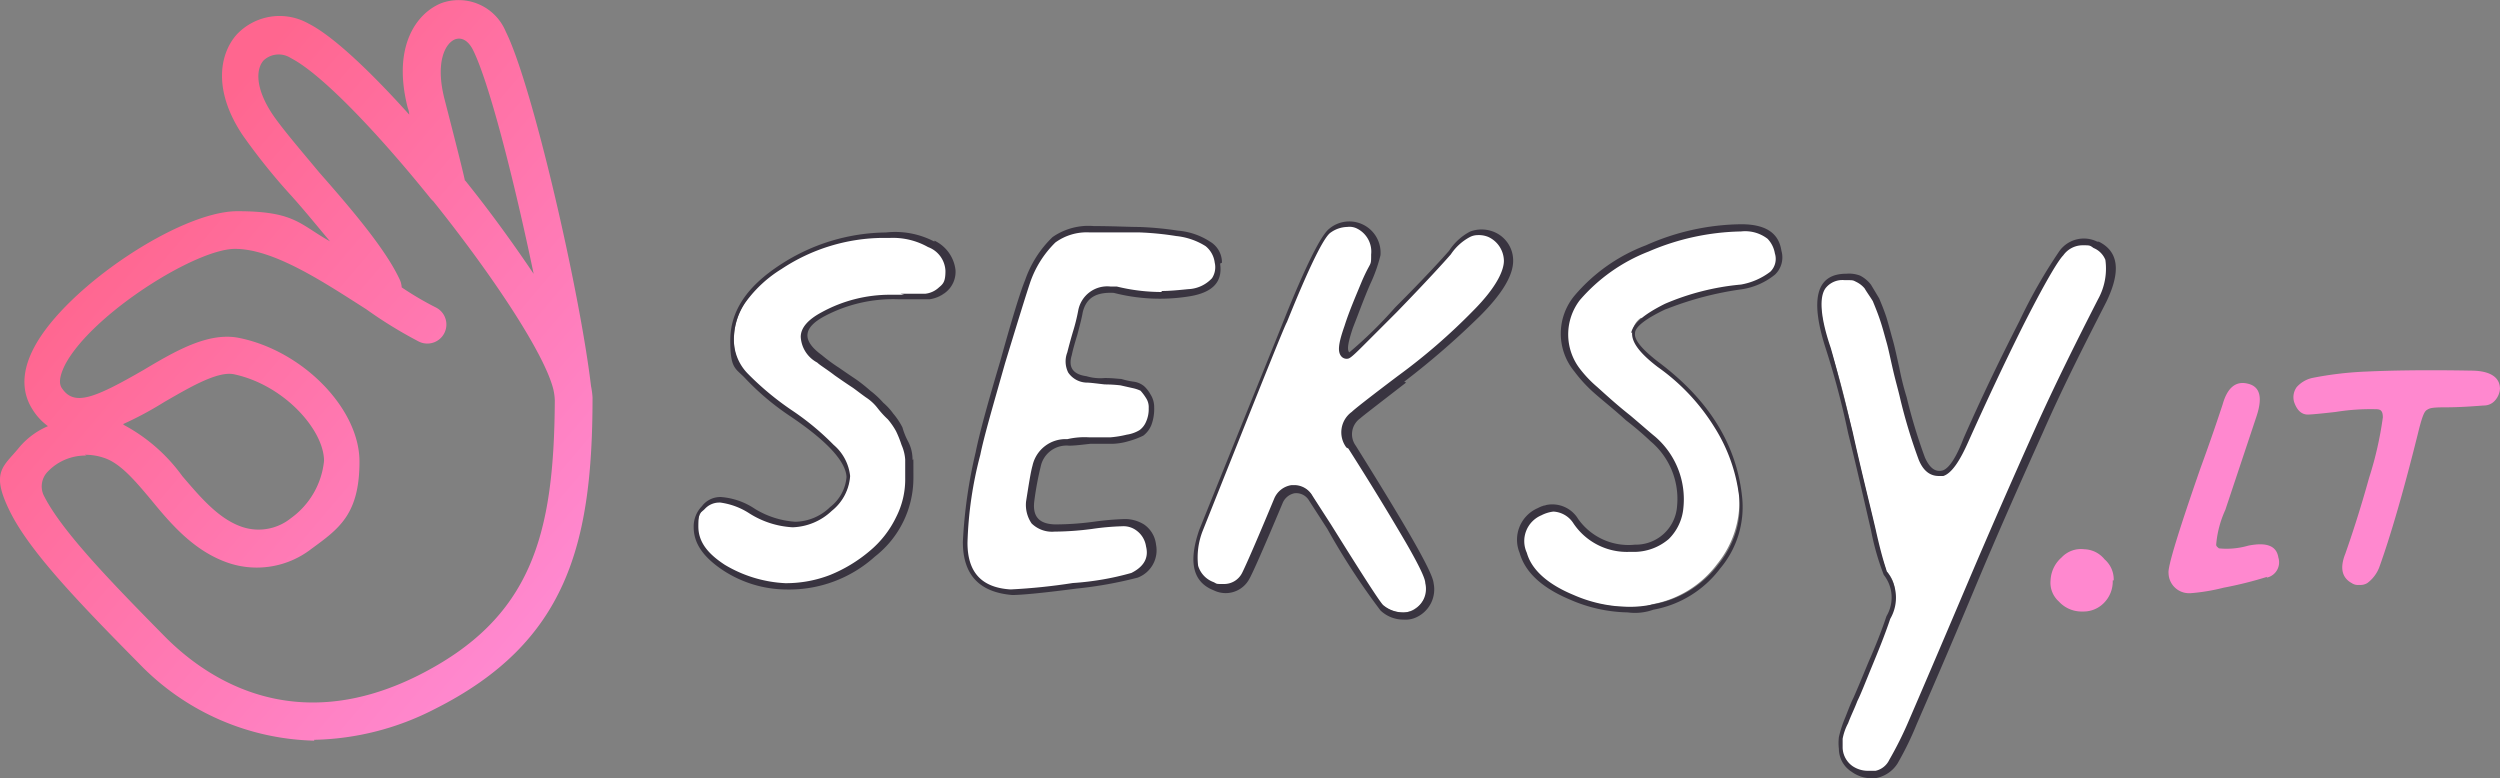 <svg xmlns="http://www.w3.org/2000/svg" xmlns:xlink="http://www.w3.org/1999/xlink" width="186.348" height="58.002" viewBox="0 0 186.348 58.002">
  <rect x="0" y="0" width="186.348" height="58.002" fill="#808080" stroke="none"/>
  <defs>
    <linearGradient id="linear-gradient" x1="0.29" y1="0.214" x2="0.884" y2="0.85" gradientUnits="objectBoundingBox">
      <stop offset="0" stop-color="#ff668f"/>
      <stop offset="0.5" stop-color="#ff77af"/>
      <stop offset="1" stop-color="#ff88cf"/>
    </linearGradient>
  </defs>
  <g id="Seksy_main_logo" transform="translate(23.062 -145.207)">
    <path id="Path_3" data-name="Path 3" d="M70.639,171.138a5.83,5.83,0,0,0-2.934-.682h-.546a14.211,14.211,0,0,0-7.712,2.389,8.23,8.23,0,0,0-2.73,2.525,5.11,5.11,0,0,0-.887,2.934,3.87,3.87,0,0,0,1.092,2.73,21.29,21.29,0,0,0,3.276,2.8c2.8,1.911,4.231,3.412,4.231,4.641h0a3.156,3.156,0,0,1-1.3,2.389,4.1,4.1,0,0,1-2.8,1.16A5.858,5.858,0,0,1,57.263,191a5.065,5.065,0,0,0-2.252-.887h-.068a1.585,1.585,0,0,0-1.3.614,2.2,2.2,0,0,0-.546,1.433c0,1.092.682,2.116,2.116,3.071a8.186,8.186,0,0,0,4.641,1.365,7.824,7.824,0,0,0,3.412-.614,12.4,12.4,0,0,0,3-1.774,7.99,7.99,0,0,0,2.047-2.593A6.744,6.744,0,0,0,69,188.54v-1.365a2.781,2.781,0,0,0-.341-1.228,5.266,5.266,0,0,1-.409-1.024,4.292,4.292,0,0,0-.614-.955,4.732,4.732,0,0,0-.751-.819,7.5,7.5,0,0,0-.955-.819,12.792,12.792,0,0,0-1.024-.819c-.2-.136-.614-.409-1.3-.887-.614-.478-1.092-.819-1.3-.955-.819-.546-1.228-1.16-1.16-1.706,0-.614.546-1.092,1.5-1.638a10.756,10.756,0,0,1,4.982-1.228H70.57a1.821,1.821,0,0,0,1.16-.546,1.848,1.848,0,0,0,.546-1.433,2.452,2.452,0,0,0-1.433-1.979Zm21.292,1.433h0a1.69,1.69,0,0,0-.751-1.433,6.429,6.429,0,0,0-2.32-.819,25.008,25.008,0,0,0-2.866-.273H82.308a4.55,4.55,0,0,0-2.662.751,7.305,7.305,0,0,0-1.979,3.139q-.512,1.228-1.843,5.937c-.955,3.139-1.57,5.459-1.843,6.824a36.009,36.009,0,0,0-.955,6.62c0,2.32,1.092,3.549,3.412,3.685a46.173,46.173,0,0,0,4.709-.478,26.721,26.721,0,0,0,4.436-.751,1.878,1.878,0,0,0,1.228-2.184h0a1.818,1.818,0,0,0-1.911-1.706h-.068a19.052,19.052,0,0,0-2.252.2,21.6,21.6,0,0,1-2.8.2,1.721,1.721,0,0,1-1.5-.546,1.9,1.9,0,0,1-.409-1.433h0c.2-1.3.341-2.184.478-2.661a2.261,2.261,0,0,1,2.389-1.774c.409,0,.955-.068,1.638-.068a9.67,9.67,0,0,0,1.57-.068,3.865,3.865,0,0,0,1.228-.2,5.253,5.253,0,0,0,1.024-.409,1.858,1.858,0,0,0,.546-.682,3.188,3.188,0,0,0,.2-1.16,1.707,1.707,0,0,0-.273-.887,3.783,3.783,0,0,0-.409-.546,1.355,1.355,0,0,0-.751-.273l-.887-.2a10.536,10.536,0,0,0-1.16-.068,3.611,3.611,0,0,1-1.365-.136,1.528,1.528,0,0,1-1.228-.614,1.428,1.428,0,0,1,0-1.3c.068-.341.2-.819.409-1.5a14.114,14.114,0,0,0,.409-1.638h0a2.091,2.091,0,0,1,2.184-1.638h.409a15.017,15.017,0,0,0,3.412.409,8.437,8.437,0,0,0,2.047-.136,3.157,3.157,0,0,0,1.979-.887,1.619,1.619,0,0,0,.273-1.3Zm31.665,4.163a10.684,10.684,0,0,1,1.706-1.092h0a18.64,18.64,0,0,1,5.6-1.433,5.283,5.283,0,0,0,2.32-1.024,1.576,1.576,0,0,0,.409-1.57c-.2-1.228-1.092-1.774-2.8-1.843a17.174,17.174,0,0,0-6.961,1.57,13.107,13.107,0,0,0-5.255,3.685,4.706,4.706,0,0,0-.955,2.661,4.8,4.8,0,0,0,.887,2.73h0a7.982,7.982,0,0,0,1.365,1.433c.682.614,1.5,1.3,2.457,2.116.955.751,1.57,1.3,1.911,1.57h0a5.678,5.678,0,0,1,2.047,5.05,3.352,3.352,0,0,1-3.344,3.071H122.5a4.624,4.624,0,0,1-3.958-2.047,2.122,2.122,0,0,0-1.706-1.024,1.317,1.317,0,0,0-1.024.273,2.339,2.339,0,0,0-1.228,3.071c.341,1.365,1.57,2.457,3.617,3.344a10.709,10.709,0,0,0,4.231.887,3.722,3.722,0,0,0,1.843-.2,7.794,7.794,0,0,0,4.845-3,7.383,7.383,0,0,0,1.638-5.187,12.415,12.415,0,0,0-1.843-5.323,16.872,16.872,0,0,0-4.3-4.572h0c-1.3-1.024-1.911-1.774-1.774-2.389a1.413,1.413,0,0,1,.614-.887Zm-21.36,7.1c.136-.136.614-.546,3.412-2.661a51.3,51.3,0,0,0,5.6-4.914c1.57-1.57,2.389-2.866,2.389-3.89a2.223,2.223,0,0,0-1.3-1.979,2.169,2.169,0,0,0-.887-.136,1.122,1.122,0,0,0-.682.136,3.812,3.812,0,0,0-1.5,1.365h0c-.409.546-1.774,1.979-4.026,4.231-1.092,1.16-1.911,1.979-2.525,2.525-.887.887-.955.887-1.092.887s-.136,0-.136-.068c-.2-.2-.273-.614.273-2.116.341-1.024.819-2.184,1.3-3.344a7.573,7.573,0,0,0,.682-2.047,2.093,2.093,0,0,0-3.412-1.843c-.409.341-1.3,1.774-3.344,6.756h0c-.136.2-2.184,5.459-6.278,15.56-.819,2.252-.478,3.617.955,4.163a2.029,2.029,0,0,0,.819.136,1.71,1.71,0,0,0,1.5-.955h0c.136-.2.682-1.365,2.457-5.6a1.236,1.236,0,0,1,1.092-.887h.2a1.424,1.424,0,0,1,1.16.682h0l1.3,2.116c2.8,4.5,3.685,5.8,3.89,6.005a2.374,2.374,0,0,0,1.5.614,1.549,1.549,0,0,0,.887-.2,2.2,2.2,0,0,0,1.092-2.32c0-.546-1.092-2.73-5.8-10.1a1.733,1.733,0,0,1,.341-2.389Zm56.1-11.67a1.778,1.778,0,0,0-1.024-1.092,2.408,2.408,0,0,0-.955-.2,2.241,2.241,0,0,0-1.638.819h0a31.831,31.831,0,0,0-2.934,5.187c-1.57,3-2.934,5.937-4.163,8.735-.614,1.5-1.16,2.32-1.706,2.525h-.273c-.546,0-.955-.341-1.228-1.092a39.958,39.958,0,0,1-1.365-4.5,20.17,20.17,0,0,1-.546-2.184c-.2-.887-.341-1.57-.478-2.047s-.273-1.024-.478-1.638-.409-1.092-.546-1.433a4.073,4.073,0,0,0-.614-1.024,1.936,1.936,0,0,0-.682-.614,3.557,3.557,0,0,0-.955-.136,1.867,1.867,0,0,0-1.57.614,2.24,2.24,0,0,0-.341,1.433,11.092,11.092,0,0,0,.682,3.276,62.074,62.074,0,0,1,1.638,6.21c.614,2.73,1.228,5.187,1.706,7.234a19.517,19.517,0,0,0,.887,3.276q1.126,1.228.2,3.276c-.478,1.228-.887,2.389-1.365,3.48-.478,1.16-.819,1.979-1.092,2.593s-.478,1.16-.682,1.706a12.559,12.559,0,0,0-.409,1.228,2.752,2.752,0,0,0,0,.751h0a2,2,0,0,0,.819,1.57,1.905,1.905,0,0,0,1.228.409c.478,0,.409,0,.614-.068a1.767,1.767,0,0,0,1.16-.955,26.937,26.937,0,0,0,1.433-2.866c.887-2.047,2.32-5.391,4.231-9.9s3.685-8.53,5.187-11.874c1.5-3.412,3.139-6.62,4.709-9.691a4.7,4.7,0,0,0,.614-3.071Z" transform="translate(-24.186 -7.714)" fill="#fff"/>
    <path id="Path_4" data-name="Path 4" d="M70.648,170.9a6.281,6.281,0,0,0-3.617-.682,14.653,14.653,0,0,0-7.848,2.389c-2.525,1.638-3.753,3.48-3.753,5.664s.409,2.047,1.16,2.866a19.291,19.291,0,0,0,3.344,2.8c2.73,1.843,4.095,3.344,4.163,4.5a3.149,3.149,0,0,1-1.228,2.252,3.8,3.8,0,0,1-2.593,1.092,6.609,6.609,0,0,1-3-.955,5.238,5.238,0,0,0-2.525-.887,1.714,1.714,0,0,0-1.433.682,2.162,2.162,0,0,0-.614,1.57c0,1.228.751,2.252,2.184,3.207a8.7,8.7,0,0,0,4.777,1.433,9.535,9.535,0,0,0,6.551-2.457,7.426,7.426,0,0,0,2.866-5.869c0-2.32,0-.955-.068-1.433a2.823,2.823,0,0,0-.341-1.3,5.265,5.265,0,0,1-.409-1.024,5.248,5.248,0,0,0-.682-1.024,4.731,4.731,0,0,0-.751-.819,6.564,6.564,0,0,0-.955-.887,12.8,12.8,0,0,0-1.024-.819c-.2-.136-.614-.409-1.3-.887a12.726,12.726,0,0,1-1.3-.955c-1.5-1.092-1.433-2.047.273-2.934a10.939,10.939,0,0,1,5.391-1.228h2.389a2.483,2.483,0,0,0,1.3-.614,1.958,1.958,0,0,0,.614-1.57,2.775,2.775,0,0,0-1.57-2.184ZM68.4,174.86H67.372a10.566,10.566,0,0,0-5.118,1.3h0c-1.024.546-1.57,1.16-1.57,1.843a2.306,2.306,0,0,0,1.228,1.911c.2.2.682.478,1.3.955.682.478,1.092.751,1.3.887s.546.409,1.024.751a3.467,3.467,0,0,1,.887.819,6.839,6.839,0,0,0,.751.819,5.256,5.256,0,0,1,.614.887,7.939,7.939,0,0,1,.409,1.024,3.212,3.212,0,0,1,.273,1.092v1.365a6.19,6.19,0,0,1-.682,2.934,7.527,7.527,0,0,1-1.979,2.525,10.877,10.877,0,0,1-2.934,1.774,9.094,9.094,0,0,1-3.344.614,9.671,9.671,0,0,1-4.5-1.365c-1.365-.887-1.979-1.774-1.979-2.866s.136-.955.478-1.3a1.454,1.454,0,0,1,1.092-.478h.068a5.253,5.253,0,0,1,2.184.819,6.7,6.7,0,0,0,3.207,1.024A4.447,4.447,0,0,0,63,190.965a3.631,3.631,0,0,0,1.365-2.593h0a3.538,3.538,0,0,0-1.228-2.32A19.727,19.727,0,0,0,60,183.458a21.44,21.44,0,0,1-3.276-2.73A3.62,3.62,0,0,1,55.7,178.2a4.848,4.848,0,0,1,.887-2.8,9.344,9.344,0,0,1,2.662-2.457,13.855,13.855,0,0,1,7.575-2.32h.546a5.32,5.32,0,0,1,2.8.682,1.983,1.983,0,0,1,1.3,1.774c0,.751-.136.955-.478,1.228a1.756,1.756,0,0,1-1.024.478H68.123Zm23.681-2.389a1.805,1.805,0,0,0-.887-1.57,5.163,5.163,0,0,0-2.389-.819,25.008,25.008,0,0,0-2.866-.273c-.819,0-1.979-.068-3.412-.068a4.692,4.692,0,0,0-3.071.819,8.118,8.118,0,0,0-2.047,3.207c-.341.819-.955,2.8-1.843,6.005-.955,3.207-1.57,5.46-1.843,6.824a36.564,36.564,0,0,0-.955,6.688c0,2.457,1.228,3.753,3.685,3.958.614,0,2.184-.136,4.777-.478a30.169,30.169,0,0,0,4.572-.819,2.179,2.179,0,0,0,1.365-2.457,2.1,2.1,0,0,0-.887-1.5,2.686,2.686,0,0,0-1.433-.409,21.193,21.193,0,0,0-2.32.2,21.609,21.609,0,0,1-2.8.2c-1.228,0-1.774-.546-1.638-1.706a23.211,23.211,0,0,1,.478-2.593,1.965,1.965,0,0,1,2.116-1.57c.409,0,.955-.068,1.57-.137h1.57a4.638,4.638,0,0,0,1.3-.2,6.224,6.224,0,0,0,1.092-.409,1.863,1.863,0,0,0,.614-.819,3.439,3.439,0,0,0,.2-1.3,1.766,1.766,0,0,0-.273-.955,2.4,2.4,0,0,0-.478-.614,1.539,1.539,0,0,0-.819-.341,5.849,5.849,0,0,1-.887-.2c-.2,0-.614-.068-1.228-.068a3.612,3.612,0,0,1-1.365-.136c-1.024-.137-1.365-.682-1.092-1.57.068-.341.2-.819.409-1.5.2-.751.341-1.3.409-1.706.273-1.092,1.024-1.5,2.32-1.433a13.759,13.759,0,0,0,5.528.273c1.843-.273,2.593-1.092,2.389-2.457Zm-4.5,2.184a14.011,14.011,0,0,1-3.344-.409h-.478a2.2,2.2,0,0,0-2.389,1.774h0a14.114,14.114,0,0,1-.409,1.638c-.2.682-.341,1.228-.409,1.5a1.864,1.864,0,0,0,.068,1.5,1.71,1.71,0,0,0,1.365.751c.273,0,.751.068,1.365.136a10.538,10.538,0,0,1,1.16.068l.887.2a2.732,2.732,0,0,1,.614.2,3.788,3.788,0,0,1,.409.546,1.226,1.226,0,0,1,.2.751,2.279,2.279,0,0,1-.2,1.024,1.486,1.486,0,0,1-.478.614,2.562,2.562,0,0,1-.955.341,7.693,7.693,0,0,1-1.228.2h-1.57a5.626,5.626,0,0,0-1.638.136,2.52,2.52,0,0,0-2.593,1.979c-.136.478-.273,1.365-.478,2.661h0a2.451,2.451,0,0,0,.409,1.638,2.17,2.17,0,0,0,1.706.614,22.473,22.473,0,0,0,2.8-.2,19.05,19.05,0,0,1,2.252-.2,1.605,1.605,0,0,1,1.092.341,1.776,1.776,0,0,1,.682,1.16h0c.136.546.136,1.365-1.092,1.979a21.04,21.04,0,0,1-4.368.751,43.825,43.825,0,0,1-4.641.478c-2.184-.137-3.207-1.3-3.207-3.48a28.572,28.572,0,0,1,.955-6.551c.273-1.365.955-3.685,1.843-6.824q1.433-4.709,1.843-5.937a7.661,7.661,0,0,1,1.911-3.071,3.974,3.974,0,0,1,2.525-.751h3.685a22.66,22.66,0,0,1,2.8.273,5.082,5.082,0,0,1,2.184.751,1.873,1.873,0,0,1,.682,1.228h0a1.5,1.5,0,0,1-.2,1.16,2.547,2.547,0,0,1-1.774.819c-.682.068-1.365.137-1.979.137Zm37.739,1.228a24.2,24.2,0,0,1,5.528-1.433,5.162,5.162,0,0,0,2.457-1.092,1.772,1.772,0,0,0,.478-1.774c-.2-1.365-1.228-1.979-3-1.979a17.8,17.8,0,0,0-7.1,1.57,12.994,12.994,0,0,0-5.323,3.753,4.429,4.429,0,0,0,0,5.664,10.6,10.6,0,0,0,1.365,1.5c.682.614,1.57,1.3,2.457,2.116a23.134,23.134,0,0,1,1.843,1.57,5.609,5.609,0,0,1,1.979,4.845,3.081,3.081,0,0,1-3.139,2.866,4.6,4.6,0,0,1-4.231-1.911,2.246,2.246,0,0,0-3-.819,2.568,2.568,0,0,0-1.365,3.344c.409,1.433,1.638,2.593,3.753,3.48a11.154,11.154,0,0,0,4.3.955,4.057,4.057,0,0,0,1.911-.2,8.014,8.014,0,0,0,4.982-3.071,7.1,7.1,0,0,0,1.638-5.323c-.409-3.958-2.525-7.3-6.278-10.1-1.228-.955-1.774-1.638-1.706-2.116,0-.478.819-1.092,2.252-1.774Zm-2.662,1.774c-.068.682.478,1.5,1.911,2.593h0a15.392,15.392,0,0,1,4.231,4.5,12.453,12.453,0,0,1,1.843,5.255,6.606,6.606,0,0,1-.273,2.593,7.463,7.463,0,0,1-1.3,2.389,8.035,8.035,0,0,1-2.116,1.911,7.737,7.737,0,0,1-2.662,1.024,8.469,8.469,0,0,1-1.843.2,10.394,10.394,0,0,1-4.163-.887c-1.979-.819-3.139-1.911-3.48-3.139a2.087,2.087,0,0,1,1.092-2.8,2.6,2.6,0,0,1,.887-.273,1.886,1.886,0,0,1,1.5.887,4.8,4.8,0,0,0,4.163,2.116h.478a4,4,0,0,0,2.457-.955,3.719,3.719,0,0,0,1.092-2.32,6.162,6.162,0,0,0-2.116-5.323h0c-.341-.273-.955-.819-1.843-1.57-.955-.751-1.774-1.5-2.457-2.116a8.794,8.794,0,0,1-1.3-1.365h0a4.2,4.2,0,0,1,0-5.118,12.956,12.956,0,0,1,5.118-3.617,18.207,18.207,0,0,1,6.893-1.5,2.738,2.738,0,0,1,1.979.546,2.07,2.07,0,0,1,.546,1.092,1.338,1.338,0,0,1-.341,1.365,5.044,5.044,0,0,1-2.184.955,18.608,18.608,0,0,0-5.664,1.433h0c-1.638.819-2.389,1.5-2.525,2.184Zm-16.993,3.685a59.85,59.85,0,0,0,5.664-4.914q2.457-2.457,2.457-4.095a2.3,2.3,0,0,0-1.5-2.184,2.429,2.429,0,0,0-1.706,0,4.194,4.194,0,0,0-1.57,1.433c-.478.546-1.774,1.979-4.026,4.231a31.9,31.9,0,0,1-3.412,3.344c-.2-.2-.068-.819.273-1.843.409-1.024.819-2.184,1.3-3.276a11.27,11.27,0,0,0,.751-2.116,2.33,2.33,0,0,0-3.822-1.979c-.614.478-1.774,2.8-3.412,6.893-.068.2-2.184,5.391-6.278,15.56-.819,2.389-.478,3.89,1.092,4.5a2,2,0,0,0,2.662-.887c.2-.341,1.024-2.184,2.457-5.6a1.218,1.218,0,0,1,.887-.751,1.106,1.106,0,0,1,1.092.546l1.365,2.116a52.553,52.553,0,0,0,3.958,6.074,2.483,2.483,0,0,0,1.706.682,1.918,1.918,0,0,0,1.024-.2,2.291,2.291,0,0,0,1.228-2.525c-.068-.819-2.047-4.231-5.8-10.237a1.449,1.449,0,0,1,.341-2.047c.136-.137,1.3-1.024,3.412-2.662Zm-4.163,4.982c1.911,3,3.344,5.391,4.3,7.029,1.3,2.252,1.433,2.8,1.433,3a1.8,1.8,0,0,1-.955,2.047,1.732,1.732,0,0,1-.819.136,2.324,2.324,0,0,1-1.365-.546c-.2-.2-.955-1.3-3.89-6.005l-1.365-2.116h0a1.574,1.574,0,0,0-1.3-.819h-.273a1.661,1.661,0,0,0-1.3,1.024c-1.843,4.436-2.32,5.391-2.389,5.528h0a1.5,1.5,0,0,1-1.365.819c-.614,0-.478,0-.751-.137a1.875,1.875,0,0,1-1.16-1.228,5.411,5.411,0,0,1,.341-2.593c4.982-12.489,6.142-15.355,6.278-15.56h0c2.116-5.255,2.934-6.483,3.276-6.688a2.2,2.2,0,0,1,1.228-.409,1.239,1.239,0,0,1,.751.136,1.916,1.916,0,0,1,1.024,1.911c0,.955,0,.409-.682,1.979-.478,1.16-.955,2.252-1.3,3.344-.478,1.365-.546,1.979-.2,2.32a.521.521,0,0,0,.341.137c.2,0,.273,0,1.228-.955l2.525-2.525c2.252-2.32,3.549-3.753,4.026-4.3h0a3.906,3.906,0,0,1,1.433-1.3,1.285,1.285,0,0,1,.546-.137,1.873,1.873,0,0,1,.819.137,1.993,1.993,0,0,1,1.16,1.774c0,.614-.409,1.843-2.32,3.753a44.675,44.675,0,0,1-5.6,4.845c-3.071,2.32-3.344,2.593-3.412,2.661a1.879,1.879,0,0,0-.409,2.661ZM157.318,170.9a2.248,2.248,0,0,0-2.8.682,38.41,38.41,0,0,0-3,5.255c-1.57,3.071-2.934,5.937-4.163,8.735-.546,1.433-1.092,2.252-1.57,2.389-.546.136-.955-.2-1.3-.955a39.951,39.951,0,0,1-1.365-4.5,20.168,20.168,0,0,1-.546-2.184c-.2-.887-.341-1.57-.478-2.047s-.273-1.024-.478-1.706c-.2-.614-.409-1.092-.546-1.433l-.614-1.024a2.418,2.418,0,0,0-.819-.682,2.331,2.331,0,0,0-1.024-.136c-2.252,0-2.73,1.911-1.5,5.664a62.083,62.083,0,0,1,1.638,6.21c.682,2.73,1.228,5.187,1.706,7.234a19.017,19.017,0,0,0,.955,3.344,2.712,2.712,0,0,1,.2,3.071c-.409,1.228-.887,2.389-1.365,3.48-.478,1.16-.819,1.979-1.092,2.593-.273.546-.478,1.16-.682,1.638a8.856,8.856,0,0,0-.409,1.3,3.857,3.857,0,0,0,0,.887,2.029,2.029,0,0,0,.955,1.706,2.54,2.54,0,0,0,1.365.478,1.713,1.713,0,0,0,.682-.068,2.438,2.438,0,0,0,1.365-1.024,23.614,23.614,0,0,0,1.433-2.935c.887-2.047,2.32-5.323,4.231-9.9s3.685-8.53,5.187-11.874c1.5-3.412,3.139-6.62,4.709-9.691,1.092-2.252.955-3.753-.546-4.5Zm-17.129,39.445a2.062,2.062,0,0,1-1.092-.341,1.741,1.741,0,0,1-.751-1.365h0v-.682a3.961,3.961,0,0,1,.409-1.16c.2-.546.478-1.092.682-1.638.273-.546.614-1.433,1.092-2.593s.955-2.32,1.365-3.549a3.127,3.127,0,0,0-.273-3.549c0-.136-.273-.682-.819-3.139-.478-2.047-1.092-4.436-1.706-7.234-.682-2.73-1.228-4.845-1.638-6.278h0c-.955-2.8-.751-4.026-.341-4.5a1.6,1.6,0,0,1,1.365-.546c.682,0,.614,0,.887.136a1.882,1.882,0,0,1,.614.478c.2.341.409.614.614.955.136.341.341.819.546,1.433s.341,1.16.478,1.638.273,1.16.478,2.047.409,1.57.546,2.184a39.949,39.949,0,0,0,1.365,4.5c.409,1.024,1.024,1.228,1.5,1.228h.341c.614-.2,1.228-1.092,1.911-2.661,1.228-2.73,2.593-5.664,4.095-8.667,1.911-3.753,2.661-4.845,2.934-5.118h0a1.778,1.778,0,0,1,1.433-.751c.546,0,.546,0,.819.2a1.606,1.606,0,0,1,.887.887,4.707,4.707,0,0,1-.546,2.934c-1.57,3.071-3.207,6.347-4.709,9.691s-3.276,7.37-5.187,11.874-3.344,7.848-4.231,9.9a26.938,26.938,0,0,1-1.433,2.866,1.481,1.481,0,0,1-1.024.819h-.614Z" transform="translate(-24.059 -7.683)" fill="#393440"/>
    <path id="Path_5" data-name="Path 5" d="M205.535,207.514a2.264,2.264,0,0,1-.682,1.706,2.117,2.117,0,0,1-1.5.614h-.2a2.293,2.293,0,0,1-1.638-.751,1.87,1.87,0,0,1-.614-1.57,2.4,2.4,0,0,1,.819-1.706,1.989,1.989,0,0,1,1.706-.614,2.012,2.012,0,0,1,1.5.751,1.976,1.976,0,0,1,.682,1.57Z" transform="translate(-71.116 -19.045)" fill="#ff88cf"/>
    <path id="Path_6" data-name="Path 6" d="M242.829,186.983a1.437,1.437,0,0,1-.341.887,1.1,1.1,0,0,1-.887.409c-.887.068-1.843.136-2.866.136s-1.16.068-1.365.2-.341.546-.546,1.3c-1.16,4.709-2.184,8.189-3,10.441a2.632,2.632,0,0,1-.887,1.16,1.014,1.014,0,0,1-.614.137.82.82,0,0,1-.546-.137c-.751-.409-.887-1.16-.478-2.184.478-1.365,1.092-3.207,1.774-5.664a26.3,26.3,0,0,0,1.024-4.5c0-.546-.2-.614-.546-.614a16.254,16.254,0,0,0-2.934.2c-1.16.136-1.911.2-2.116.2-.478,0-.819-.341-1.024-.955a1.288,1.288,0,0,1,.2-1.092,2.2,2.2,0,0,1,1.16-.682,25.878,25.878,0,0,1,4.095-.478c1.433-.068,4.026-.136,7.712-.068,1.433,0,2.184.478,2.184,1.365Z" transform="translate(-79.544 -12.846)" fill="#ff88cf"/>
    <path id="Path_7" data-name="Path 7" d="M221.168,201.48a28.326,28.326,0,0,1-3.276.819,14.377,14.377,0,0,1-2.457.409h-.068a1.526,1.526,0,0,1-1.57-1.5c-.068-.478.751-3.139,2.389-7.848.751-2.047,1.3-3.685,1.638-4.709.341-1.228.955-1.774,1.843-1.57.955.2,1.16,1.024.682,2.457l-2.32,6.961a7.736,7.736,0,0,0-.682,2.593c0,.136.137.2.2.273a5.778,5.778,0,0,0,2.184-.2c1.365-.273,2.116,0,2.252.887a1.169,1.169,0,0,1-.887,1.5Z" transform="translate(-75.217 -13.284)" fill="#ff88cf"/>
    <g id="ok-hand" transform="translate(-23.062 145.207)">
      <path id="Path_8" data-name="Path 8" d="M127.359,107.6a18.725,18.725,0,0,1-12.986-5.678c-4.385-4.441-8.152-8.32-9.67-11.356s-.506-3.373.675-4.835a5.726,5.726,0,0,1,2.136-1.574,4.392,4.392,0,0,1-1.181-1.293c-.562-.9-1.012-2.417.169-4.61,2.361-4.441,10.85-10.119,15.123-10.119s4.61.956,6.915,2.249c-.9-1.068-1.855-2.249-2.811-3.317a45.815,45.815,0,0,1-3.71-4.61c-2.249-3.373-1.687-6.072-.45-7.477a4.385,4.385,0,0,1,5.341-.843c1.8.9,4.554,3.486,7.533,6.8a1.642,1.642,0,0,0-.112-.506c-1.181-4.61.675-7.083,2.53-7.814a3.8,3.8,0,0,1,4.779,2.136c1.968,3.935,5.509,19.283,6.353,26.423a5.847,5.847,0,0,1,.112.843c0,10.963-1.911,18.271-11.75,23.218a20.477,20.477,0,0,1-8.995,2.3Zm-16.978-21.25a3.871,3.871,0,0,0-2.867,1.181,1.573,1.573,0,0,0-.337,1.743c1.293,2.642,5.06,6.521,9.107,10.625,3.036,3.036,9.5,7.477,18.777,2.867,8.545-4.273,10.175-10.513,10.232-20.52h0a4.341,4.341,0,0,0-.112-.843c-.675-2.7-4.61-8.6-8.939-14l-.169-.169c-3.935-4.891-8.152-9.332-10.457-10.513a1.65,1.65,0,0,0-2.024.169c-.562.618-.675,2.024.675,4.048.731,1.068,2.08,2.642,3.486,4.329,2.474,2.811,5,5.79,6.015,8.039a1.642,1.642,0,0,1,.112.506,23.168,23.168,0,0,0,2.586,1.518,1.421,1.421,0,0,1-1.293,2.53,32.577,32.577,0,0,1-3.935-2.417c-3.092-1.968-6.859-4.5-9.782-4.5s-10.625,4.835-12.649,8.6c-.281.562-.562,1.293-.281,1.743.9,1.405,2.361.843,6.072-1.293,2.361-1.405,4.835-2.867,7.14-2.417,4.779.956,8.995,5.285,8.995,9.22s-1.518,5-3.6,6.521a6.64,6.64,0,0,1-6.072,1.068c-2.586-.843-4.329-2.867-5.847-4.722-1.181-1.405-2.3-2.755-3.542-3.148a4.305,4.305,0,0,0-1.405-.225Zm2.755-2.3a12.852,12.852,0,0,1,4.385,3.823c1.349,1.574,2.755,3.261,4.554,3.823a3.838,3.838,0,0,0,3.542-.675,6,6,0,0,0,2.474-4.273c0-2.3-2.98-5.678-6.746-6.465-1.237-.225-3.317,1.012-5.172,2.08a26.022,26.022,0,0,1-3.036,1.63ZM138.6,65.833c1.855,2.3,3.6,4.722,5.116,6.971-1.405-6.746-3.317-14.336-4.554-16.753-.337-.618-.787-.9-1.293-.731-.731.281-1.518,1.687-.787,4.5.956,3.71,1.405,5.509,1.518,6.072Z" transform="translate(-103.938 -52.392)" fill="url(#linear-gradient)"/>
    </g>
  </g>
</svg>
